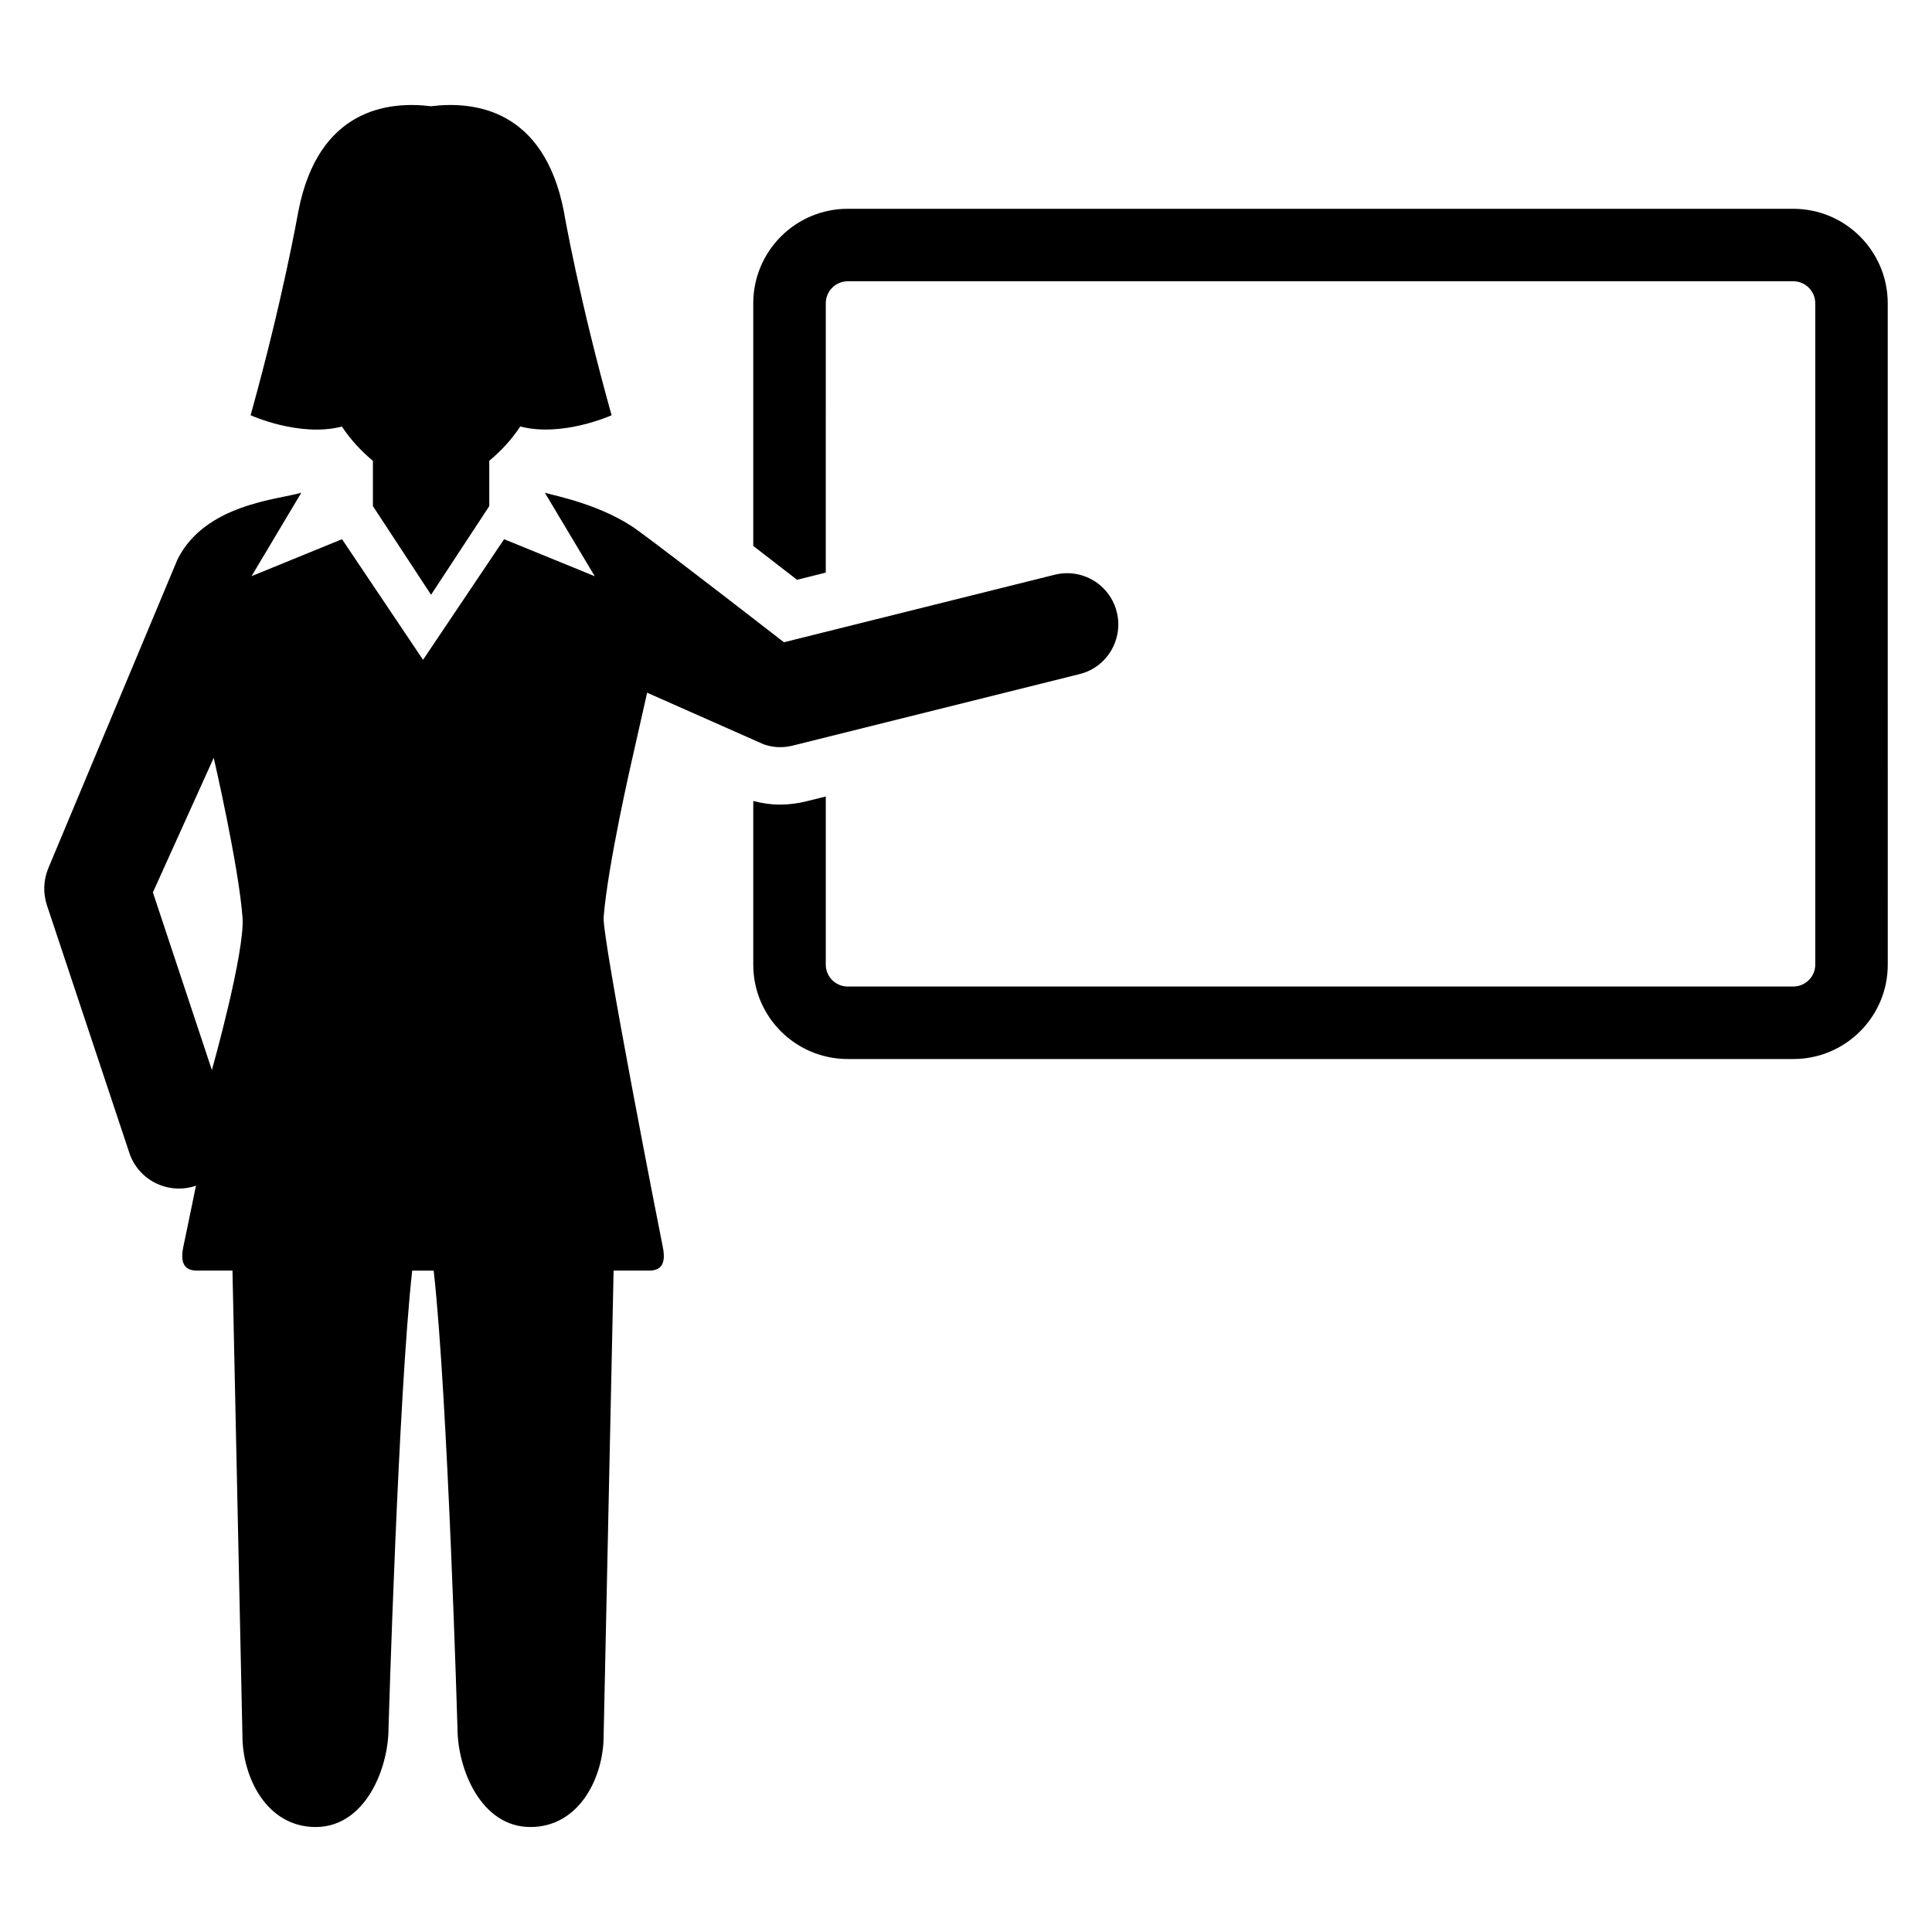 <?xml version="1.0" encoding="UTF-8"?>
<!-- Uploaded to: ICON Repo, www.iconrepo.com, Generator: ICON Repo Mixer Tools -->
<svg fill="#000000" width="800px" height="800px" version="1.1" viewBox="144 144 512 512" xmlns="http://www.w3.org/2000/svg">
 <g>
  <path d="m234.61 257.04c2.383 3.602 5.207 6.566 8.215 9.098v11.984l15.406 23.496 15.434-23.496-0.004-12c3.008-2.535 5.832-5.481 8.215-9.098 11.176 2.914 24.199-2.977 24.199-2.977-8.629-30.887-12.52-53.223-12.66-54.105-5.297-27.023-23.738-29.223-35.191-27.785-11.449-1.434-29.895 0.777-35.145 27.785-0.18 0.883-4.059 23.219-12.668 54.105 0 0 12.992 5.906 24.199 2.992z"/>
  <path d="m303.97 387.07c1.082-13.895 7.633-42.258 7.633-42.258l3.894-17.238 30.855 13.664 0.961 0.305c2.137 0.594 4.457 0.625 6.703 0.062l76.074-18.961c7.281-1.785 11.68-9.223 9.863-16.457-1.789-7.254-9.16-11.695-16.445-9.879l-71.754 17.895s-29.297-22.746-38.688-29.602c-9.359-6.856-22.09-9.238-24.672-10.016l13.223 22.121-24.027-9.816-21.48 31.969-21.469-31.969-23.984 9.801 13.191-22.121c-5.984 1.816-25.48 2.961-32.809 17.68l-34.121 81.555-0.273 0.688c-1.098 2.871-1.25 6.137-0.246 9.297l21.863 65.695c2.398 7.281 10.258 11.176 17.496 8.793 0.062-0.062 0.09-0.09 0.184-0.121-1.418 6.824-2.793 13.68-3.391 16.398-1.008 5.098 1.129 6.168 3.742 6.168h9.312l2.641 123.27c0 10.887 6.336 24.184 19.418 24.184 13.039 0 19.297-15.328 19.297-26.242 0 0 2.566-87.848 6.273-121.2h2.856 2.84c3.742 33.375 6.305 121.2 6.305 121.2 0 10.914 6.246 26.242 19.328 26.242 13.055 0 19.406-13.297 19.406-24.184l2.641-123.27h9.328c2.594 0 4.746-1.07 3.727-6.168-0.566-2.707-16.105-81.758-15.695-87.484zm-103.82 40.504-15.633-47.082 16.121-35.664s6.566 28.352 7.633 42.258c0.703 9.176-8.121 40.488-8.121 40.488z"/>
  <path d="m619.25 199.33h-250.59c-13.801 0-25.039 11.207-25.039 25.055v64.289c4.336 3.344 8.457 6.535 11.602 8.977l7.617-1.91 0.004-71.355c0-3.223 2.594-5.848 5.816-5.848h250.59c3.191 0 5.816 2.625 5.816 5.848v175.27c0 3.16-2.625 5.785-5.816 5.785h-250.59c-3.223 0-5.816-2.625-5.816-5.785v-44.578l-5.16 1.281c-2.273 0.566-4.625 0.871-6.977 0.871-2.383 0-4.777-0.352-7.082-0.961v43.391c0 13.801 11.223 24.992 25.039 24.992h250.59c13.785 0 25.023-11.176 25.023-24.992l-0.008-175.27c0-13.832-11.223-25.055-25.023-25.055z"/>
 </g>
</svg>